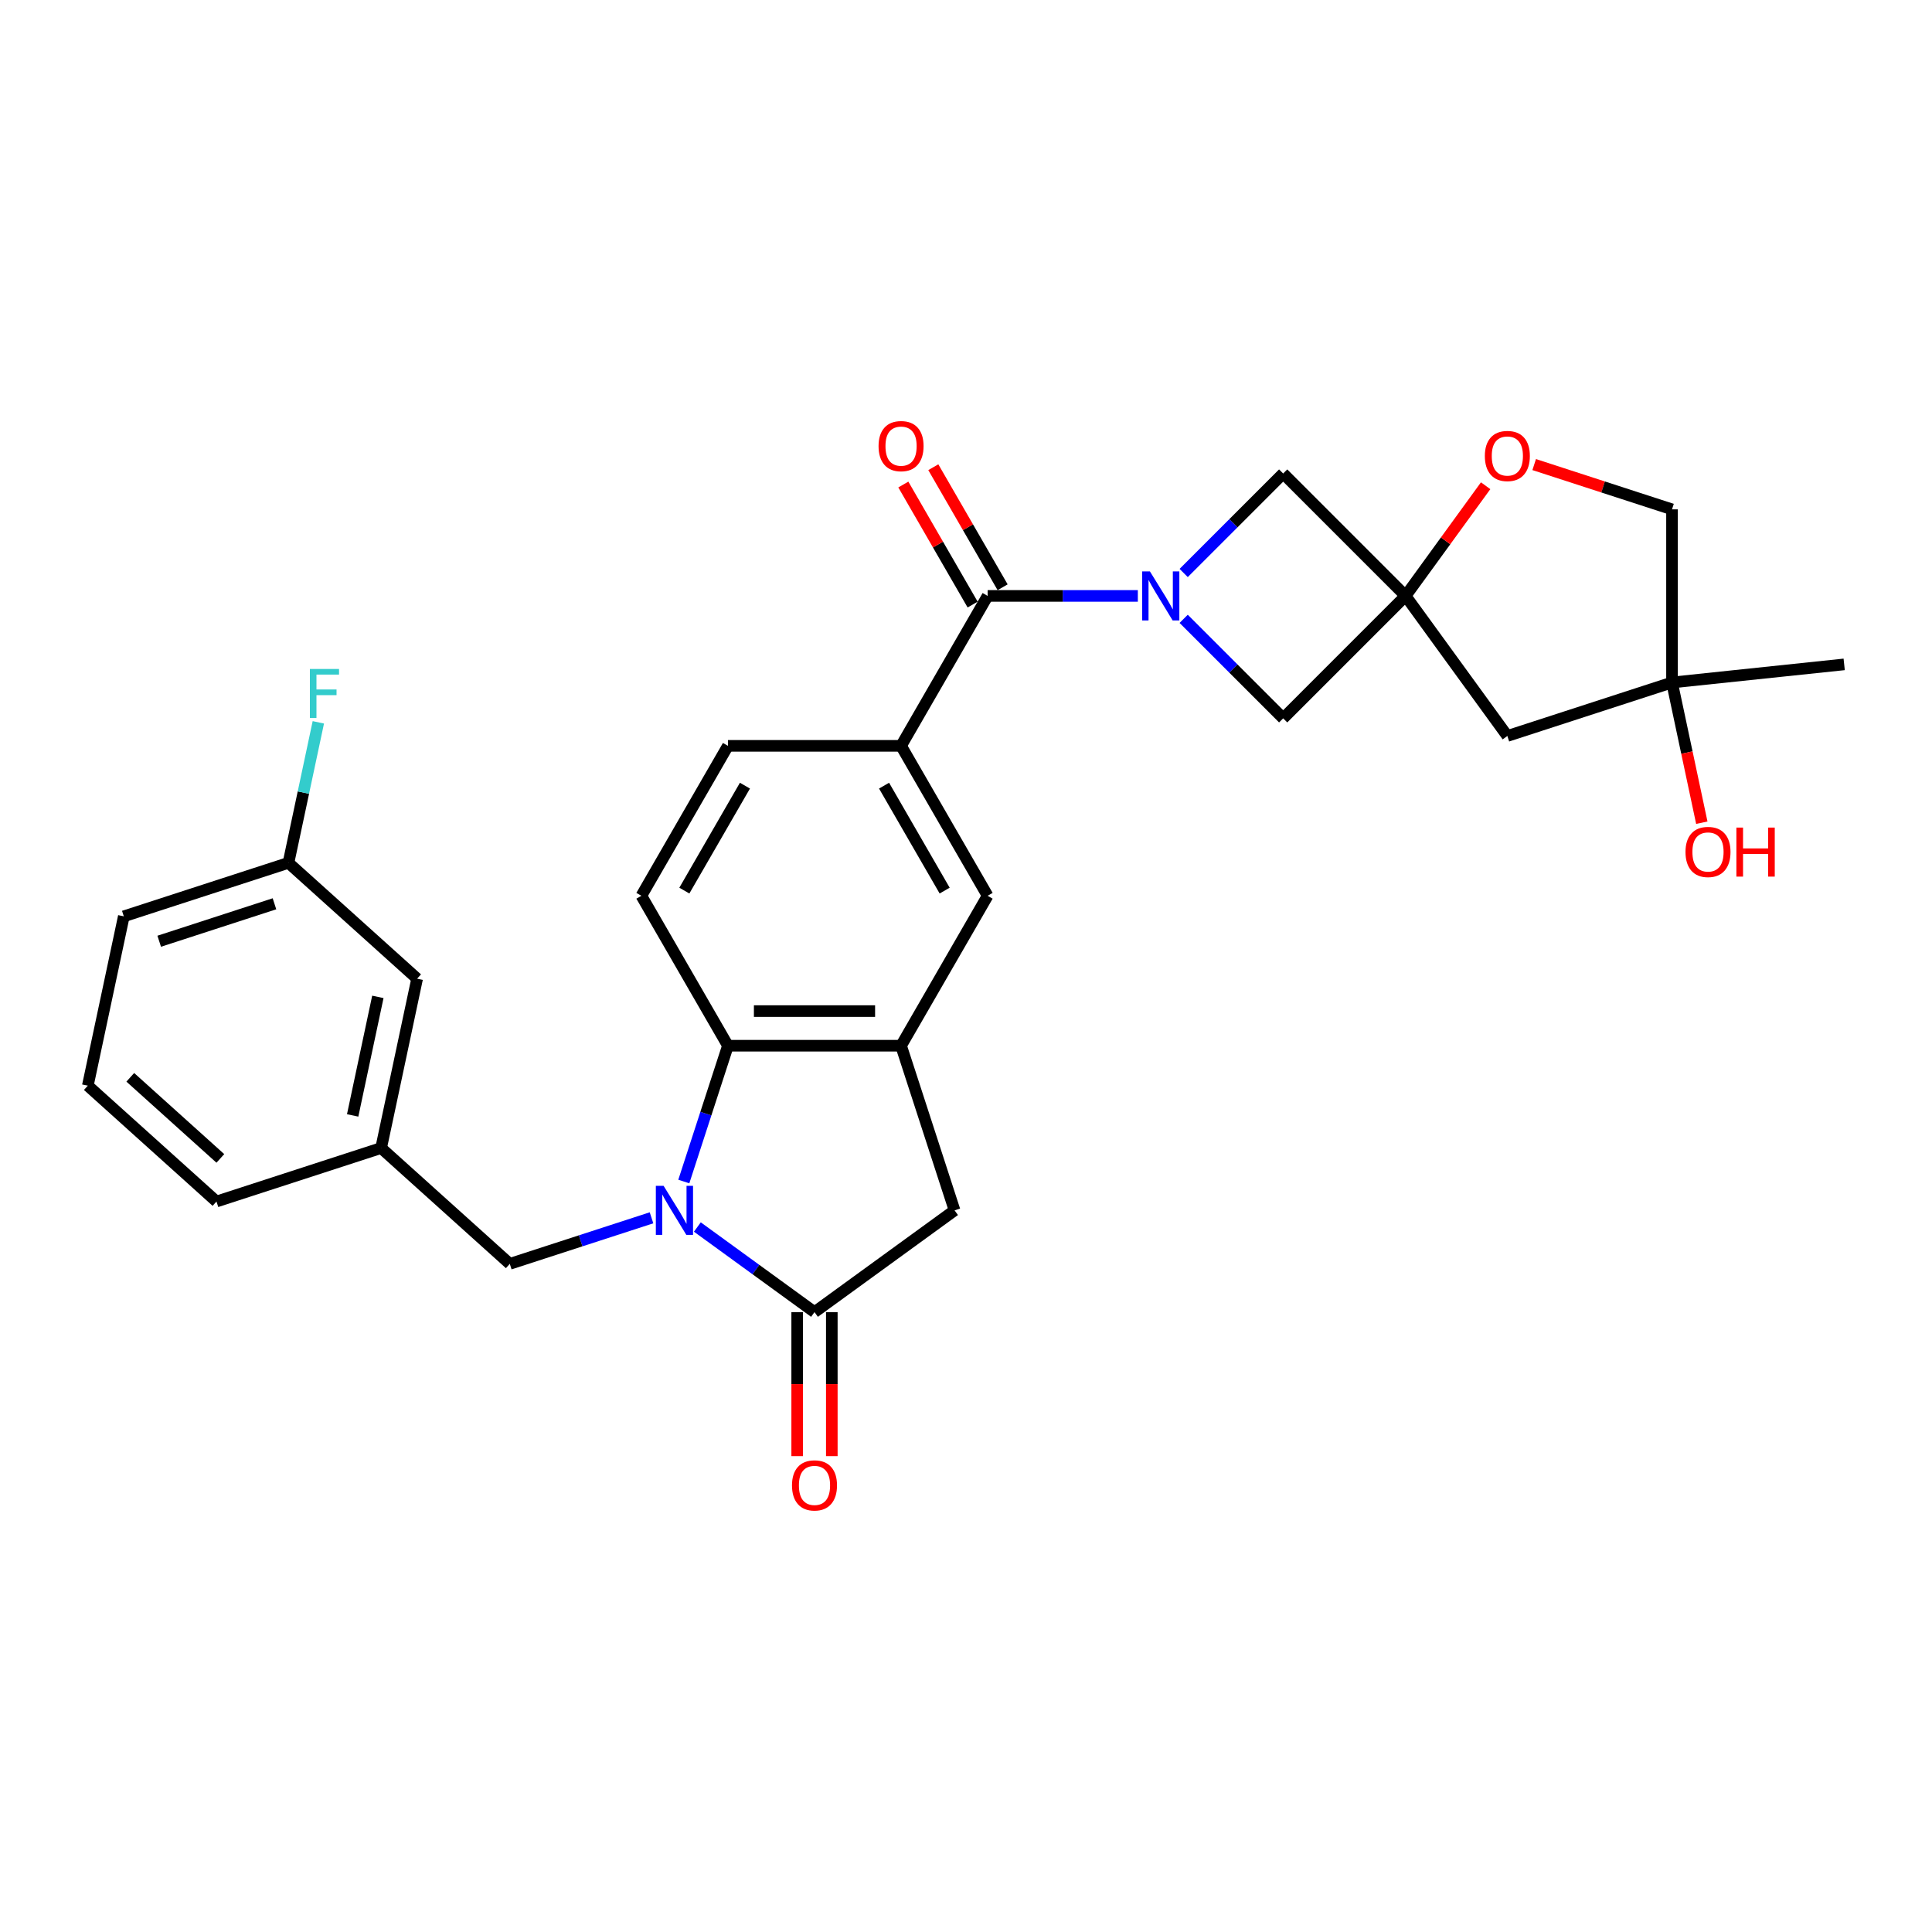 <?xml version='1.0' encoding='iso-8859-1'?>
<svg version='1.1' baseProfile='full'
              xmlns='http://www.w3.org/2000/svg'
                      xmlns:rdkit='http://www.rdkit.org/xml'
                      xmlns:xlink='http://www.w3.org/1999/xlink'
                  xml:space='preserve'
width='1000px' height='1000px' viewBox='0 0 1000 1000'>
<!-- END OF HEADER -->
<rect style='opacity:1.0;fill:#FFFFFF;stroke:none' width='1000' height='1000' x='0' y='0'> </rect>
<path class='bond-1' d='M 360.953,635.103 L 391.269,657.129' style='fill:none;fill-rule:evenodd;stroke:#0000FF;stroke-width:6px;stroke-linecap:butt;stroke-linejoin:miter;stroke-opacity:1' />
<path class='bond-1' d='M 391.269,657.129 L 421.584,679.154' style='fill:none;fill-rule:evenodd;stroke:#000000;stroke-width:6px;stroke-linecap:butt;stroke-linejoin:miter;stroke-opacity:1' />
<path class='bond-4' d='M 353.939,611.554 L 365.359,576.407' style='fill:none;fill-rule:evenodd;stroke:#0000FF;stroke-width:6px;stroke-linecap:butt;stroke-linejoin:miter;stroke-opacity:1' />
<path class='bond-4' d='M 365.359,576.407 L 376.779,541.259' style='fill:none;fill-rule:evenodd;stroke:#000000;stroke-width:6px;stroke-linecap:butt;stroke-linejoin:miter;stroke-opacity:1' />
<path class='bond-12' d='M 337.224,630.338 L 300.544,642.256' style='fill:none;fill-rule:evenodd;stroke:#0000FF;stroke-width:6px;stroke-linecap:butt;stroke-linejoin:miter;stroke-opacity:1' />
<path class='bond-12' d='M 300.544,642.256 L 263.865,654.174' style='fill:none;fill-rule:evenodd;stroke:#000000;stroke-width:6px;stroke-linecap:butt;stroke-linejoin:miter;stroke-opacity:1' />
<path class='bond-0' d='M 588.94,308.446 L 550.067,308.446' style='fill:none;fill-rule:evenodd;stroke:#0000FF;stroke-width:6px;stroke-linecap:butt;stroke-linejoin:miter;stroke-opacity:1' />
<path class='bond-0' d='M 550.067,308.446 L 511.194,308.446' style='fill:none;fill-rule:evenodd;stroke:#000000;stroke-width:6px;stroke-linecap:butt;stroke-linejoin:miter;stroke-opacity:1' />
<path class='bond-8' d='M 612.668,320.31 L 638.418,346.06' style='fill:none;fill-rule:evenodd;stroke:#0000FF;stroke-width:6px;stroke-linecap:butt;stroke-linejoin:miter;stroke-opacity:1' />
<path class='bond-8' d='M 638.418,346.06 L 664.168,371.81' style='fill:none;fill-rule:evenodd;stroke:#000000;stroke-width:6px;stroke-linecap:butt;stroke-linejoin:miter;stroke-opacity:1' />
<path class='bond-9' d='M 612.668,296.582 L 638.418,270.832' style='fill:none;fill-rule:evenodd;stroke:#0000FF;stroke-width:6px;stroke-linecap:butt;stroke-linejoin:miter;stroke-opacity:1' />
<path class='bond-9' d='M 638.418,270.832 L 664.168,245.082' style='fill:none;fill-rule:evenodd;stroke:#000000;stroke-width:6px;stroke-linecap:butt;stroke-linejoin:miter;stroke-opacity:1' />
<path class='bond-7' d='M 421.584,679.154 L 494.08,626.483' style='fill:none;fill-rule:evenodd;stroke:#000000;stroke-width:6px;stroke-linecap:butt;stroke-linejoin:miter;stroke-opacity:1' />
<path class='bond-16' d='M 412.623,679.154 L 412.623,716.423' style='fill:none;fill-rule:evenodd;stroke:#000000;stroke-width:6px;stroke-linecap:butt;stroke-linejoin:miter;stroke-opacity:1' />
<path class='bond-16' d='M 412.623,716.423 L 412.623,753.692' style='fill:none;fill-rule:evenodd;stroke:#FF0000;stroke-width:6px;stroke-linecap:butt;stroke-linejoin:miter;stroke-opacity:1' />
<path class='bond-16' d='M 430.545,679.154 L 430.545,716.423' style='fill:none;fill-rule:evenodd;stroke:#000000;stroke-width:6px;stroke-linecap:butt;stroke-linejoin:miter;stroke-opacity:1' />
<path class='bond-16' d='M 430.545,716.423 L 430.545,753.692' style='fill:none;fill-rule:evenodd;stroke:#FF0000;stroke-width:6px;stroke-linecap:butt;stroke-linejoin:miter;stroke-opacity:1' />
<path class='bond-2' d='M 511.194,308.446 L 466.389,386.05' style='fill:none;fill-rule:evenodd;stroke:#000000;stroke-width:6px;stroke-linecap:butt;stroke-linejoin:miter;stroke-opacity:1' />
<path class='bond-17' d='M 518.955,303.966 L 501.017,272.897' style='fill:none;fill-rule:evenodd;stroke:#000000;stroke-width:6px;stroke-linecap:butt;stroke-linejoin:miter;stroke-opacity:1' />
<path class='bond-17' d='M 501.017,272.897 L 483.079,241.828' style='fill:none;fill-rule:evenodd;stroke:#FF0000;stroke-width:6px;stroke-linecap:butt;stroke-linejoin:miter;stroke-opacity:1' />
<path class='bond-17' d='M 503.434,312.926 L 485.496,281.858' style='fill:none;fill-rule:evenodd;stroke:#000000;stroke-width:6px;stroke-linecap:butt;stroke-linejoin:miter;stroke-opacity:1' />
<path class='bond-17' d='M 485.496,281.858 L 467.559,250.789' style='fill:none;fill-rule:evenodd;stroke:#FF0000;stroke-width:6px;stroke-linecap:butt;stroke-linejoin:miter;stroke-opacity:1' />
<path class='bond-3' d='M 727.531,308.446 L 664.168,245.082' style='fill:none;fill-rule:evenodd;stroke:#000000;stroke-width:6px;stroke-linecap:butt;stroke-linejoin:miter;stroke-opacity:1' />
<path class='bond-11' d='M 727.531,308.446 L 748.248,279.931' style='fill:none;fill-rule:evenodd;stroke:#000000;stroke-width:6px;stroke-linecap:butt;stroke-linejoin:miter;stroke-opacity:1' />
<path class='bond-11' d='M 748.248,279.931 L 768.965,251.417' style='fill:none;fill-rule:evenodd;stroke:#FF0000;stroke-width:6px;stroke-linecap:butt;stroke-linejoin:miter;stroke-opacity:1' />
<path class='bond-14' d='M 727.531,308.446 L 780.203,380.942' style='fill:none;fill-rule:evenodd;stroke:#000000;stroke-width:6px;stroke-linecap:butt;stroke-linejoin:miter;stroke-opacity:1' />
<path class='bond-32' d='M 727.531,308.446 L 664.168,371.81' style='fill:none;fill-rule:evenodd;stroke:#000000;stroke-width:6px;stroke-linecap:butt;stroke-linejoin:miter;stroke-opacity:1' />
<path class='bond-5' d='M 376.779,541.259 L 466.389,541.259' style='fill:none;fill-rule:evenodd;stroke:#000000;stroke-width:6px;stroke-linecap:butt;stroke-linejoin:miter;stroke-opacity:1' />
<path class='bond-5' d='M 390.221,523.337 L 452.948,523.337' style='fill:none;fill-rule:evenodd;stroke:#000000;stroke-width:6px;stroke-linecap:butt;stroke-linejoin:miter;stroke-opacity:1' />
<path class='bond-13' d='M 376.779,541.259 L 331.975,463.655' style='fill:none;fill-rule:evenodd;stroke:#000000;stroke-width:6px;stroke-linecap:butt;stroke-linejoin:miter;stroke-opacity:1' />
<path class='bond-10' d='M 466.389,541.259 L 511.194,463.655' style='fill:none;fill-rule:evenodd;stroke:#000000;stroke-width:6px;stroke-linecap:butt;stroke-linejoin:miter;stroke-opacity:1' />
<path class='bond-29' d='M 466.389,541.259 L 494.08,626.483' style='fill:none;fill-rule:evenodd;stroke:#000000;stroke-width:6px;stroke-linecap:butt;stroke-linejoin:miter;stroke-opacity:1' />
<path class='bond-6' d='M 466.389,386.05 L 376.779,386.05' style='fill:none;fill-rule:evenodd;stroke:#000000;stroke-width:6px;stroke-linecap:butt;stroke-linejoin:miter;stroke-opacity:1' />
<path class='bond-30' d='M 466.389,386.05 L 511.194,463.655' style='fill:none;fill-rule:evenodd;stroke:#000000;stroke-width:6px;stroke-linecap:butt;stroke-linejoin:miter;stroke-opacity:1' />
<path class='bond-30' d='M 457.589,406.652 L 488.953,460.975' style='fill:none;fill-rule:evenodd;stroke:#000000;stroke-width:6px;stroke-linecap:butt;stroke-linejoin:miter;stroke-opacity:1' />
<path class='bond-20' d='M 794.092,240.463 L 829.759,252.052' style='fill:none;fill-rule:evenodd;stroke:#FF0000;stroke-width:6px;stroke-linecap:butt;stroke-linejoin:miter;stroke-opacity:1' />
<path class='bond-20' d='M 829.759,252.052 L 865.427,263.641' style='fill:none;fill-rule:evenodd;stroke:#000000;stroke-width:6px;stroke-linecap:butt;stroke-linejoin:miter;stroke-opacity:1' />
<path class='bond-19' d='M 263.865,654.174 L 197.272,594.213' style='fill:none;fill-rule:evenodd;stroke:#000000;stroke-width:6px;stroke-linecap:butt;stroke-linejoin:miter;stroke-opacity:1' />
<path class='bond-18' d='M 331.975,463.655 L 376.779,386.05' style='fill:none;fill-rule:evenodd;stroke:#000000;stroke-width:6px;stroke-linecap:butt;stroke-linejoin:miter;stroke-opacity:1' />
<path class='bond-18' d='M 354.216,460.975 L 385.58,406.652' style='fill:none;fill-rule:evenodd;stroke:#000000;stroke-width:6px;stroke-linecap:butt;stroke-linejoin:miter;stroke-opacity:1' />
<path class='bond-15' d='M 780.203,380.942 L 865.427,353.251' style='fill:none;fill-rule:evenodd;stroke:#000000;stroke-width:6px;stroke-linecap:butt;stroke-linejoin:miter;stroke-opacity:1' />
<path class='bond-23' d='M 865.427,353.251 L 873.14,389.54' style='fill:none;fill-rule:evenodd;stroke:#000000;stroke-width:6px;stroke-linecap:butt;stroke-linejoin:miter;stroke-opacity:1' />
<path class='bond-23' d='M 873.14,389.54 L 880.854,425.83' style='fill:none;fill-rule:evenodd;stroke:#FF0000;stroke-width:6px;stroke-linecap:butt;stroke-linejoin:miter;stroke-opacity:1' />
<path class='bond-27' d='M 865.427,353.251 L 954.545,343.884' style='fill:none;fill-rule:evenodd;stroke:#000000;stroke-width:6px;stroke-linecap:butt;stroke-linejoin:miter;stroke-opacity:1' />
<path class='bond-33' d='M 865.427,353.251 L 865.427,263.641' style='fill:none;fill-rule:evenodd;stroke:#000000;stroke-width:6px;stroke-linecap:butt;stroke-linejoin:miter;stroke-opacity:1' />
<path class='bond-21' d='M 197.272,594.213 L 215.902,506.562' style='fill:none;fill-rule:evenodd;stroke:#000000;stroke-width:6px;stroke-linecap:butt;stroke-linejoin:miter;stroke-opacity:1' />
<path class='bond-21' d='M 182.536,577.339 L 195.578,515.983' style='fill:none;fill-rule:evenodd;stroke:#000000;stroke-width:6px;stroke-linecap:butt;stroke-linejoin:miter;stroke-opacity:1' />
<path class='bond-26' d='M 197.272,594.213 L 112.048,621.904' style='fill:none;fill-rule:evenodd;stroke:#000000;stroke-width:6px;stroke-linecap:butt;stroke-linejoin:miter;stroke-opacity:1' />
<path class='bond-22' d='M 215.902,506.562 L 149.309,446.601' style='fill:none;fill-rule:evenodd;stroke:#000000;stroke-width:6px;stroke-linecap:butt;stroke-linejoin:miter;stroke-opacity:1' />
<path class='bond-24' d='M 149.309,446.601 L 157.038,410.24' style='fill:none;fill-rule:evenodd;stroke:#000000;stroke-width:6px;stroke-linecap:butt;stroke-linejoin:miter;stroke-opacity:1' />
<path class='bond-24' d='M 157.038,410.24 L 164.767,373.878' style='fill:none;fill-rule:evenodd;stroke:#33CCCC;stroke-width:6px;stroke-linecap:butt;stroke-linejoin:miter;stroke-opacity:1' />
<path class='bond-31' d='M 149.309,446.601 L 64.085,474.292' style='fill:none;fill-rule:evenodd;stroke:#000000;stroke-width:6px;stroke-linecap:butt;stroke-linejoin:miter;stroke-opacity:1' />
<path class='bond-31' d='M 142.064,467.799 L 82.407,487.183' style='fill:none;fill-rule:evenodd;stroke:#000000;stroke-width:6px;stroke-linecap:butt;stroke-linejoin:miter;stroke-opacity:1' />
<path class='bond-25' d='M 45.455,561.944 L 112.048,621.904' style='fill:none;fill-rule:evenodd;stroke:#000000;stroke-width:6px;stroke-linecap:butt;stroke-linejoin:miter;stroke-opacity:1' />
<path class='bond-25' d='M 67.436,557.619 L 114.051,599.592' style='fill:none;fill-rule:evenodd;stroke:#000000;stroke-width:6px;stroke-linecap:butt;stroke-linejoin:miter;stroke-opacity:1' />
<path class='bond-28' d='M 45.455,561.944 L 64.085,474.292' style='fill:none;fill-rule:evenodd;stroke:#000000;stroke-width:6px;stroke-linecap:butt;stroke-linejoin:miter;stroke-opacity:1' />
<path  class='atom-0' d='M 343.479 613.794
L 351.795 627.236
Q 352.619 628.562, 353.945 630.963
Q 355.272 633.365, 355.343 633.508
L 355.343 613.794
L 358.713 613.794
L 358.713 639.172
L 355.236 639.172
L 346.311 624.476
Q 345.271 622.755, 344.16 620.784
Q 343.085 618.812, 342.762 618.203
L 342.762 639.172
L 339.464 639.172
L 339.464 613.794
L 343.479 613.794
' fill='#0000FF'/>
<path  class='atom-1' d='M 595.194 295.757
L 603.51 309.199
Q 604.335 310.525, 605.661 312.926
Q 606.987 315.328, 607.059 315.471
L 607.059 295.757
L 610.428 295.757
L 610.428 321.135
L 606.951 321.135
L 598.026 306.439
Q 596.987 304.718, 595.875 302.747
Q 594.8 300.775, 594.477 300.166
L 594.477 321.135
L 591.18 321.135
L 591.18 295.757
L 595.194 295.757
' fill='#0000FF'/>
<path  class='atom-12' d='M 768.553 236.022
Q 768.553 229.928, 771.564 226.523
Q 774.575 223.118, 780.203 223.118
Q 785.83 223.118, 788.841 226.523
Q 791.852 229.928, 791.852 236.022
Q 791.852 242.187, 788.805 245.7
Q 785.758 249.177, 780.203 249.177
Q 774.611 249.177, 771.564 245.7
Q 768.553 242.223, 768.553 236.022
M 780.203 246.309
Q 784.074 246.309, 786.153 243.728
Q 788.267 241.112, 788.267 236.022
Q 788.267 231.04, 786.153 228.53
Q 784.074 225.986, 780.203 225.986
Q 776.331 225.986, 774.217 228.495
Q 772.138 231.004, 772.138 236.022
Q 772.138 241.148, 774.217 243.728
Q 776.331 246.309, 780.203 246.309
' fill='#FF0000'/>
<path  class='atom-17' d='M 409.935 768.836
Q 409.935 762.742, 412.946 759.337
Q 415.957 755.932, 421.584 755.932
Q 427.212 755.932, 430.223 759.337
Q 433.234 762.742, 433.234 768.836
Q 433.234 775.001, 430.187 778.514
Q 427.14 781.99, 421.584 781.99
Q 415.993 781.99, 412.946 778.514
Q 409.935 775.037, 409.935 768.836
M 421.584 779.123
Q 425.456 779.123, 427.534 776.542
Q 429.649 773.926, 429.649 768.836
Q 429.649 763.853, 427.534 761.344
Q 425.456 758.799, 421.584 758.799
Q 417.713 758.799, 415.598 761.309
Q 413.52 763.818, 413.52 768.836
Q 413.52 773.961, 415.598 776.542
Q 417.713 779.123, 421.584 779.123
' fill='#FF0000'/>
<path  class='atom-18' d='M 454.74 230.913
Q 454.74 224.82, 457.751 221.415
Q 460.762 218.01, 466.389 218.01
Q 472.017 218.01, 475.028 221.415
Q 478.039 224.82, 478.039 230.913
Q 478.039 237.078, 474.992 240.591
Q 471.945 244.068, 466.389 244.068
Q 460.798 244.068, 457.751 240.591
Q 454.74 237.114, 454.74 230.913
M 466.389 241.201
Q 470.26 241.201, 472.339 238.62
Q 474.454 236.003, 474.454 230.913
Q 474.454 225.931, 472.339 223.422
Q 470.26 220.877, 466.389 220.877
Q 462.518 220.877, 460.403 223.386
Q 458.324 225.895, 458.324 230.913
Q 458.324 236.039, 460.403 238.62
Q 462.518 241.201, 466.389 241.201
' fill='#FF0000'/>
<path  class='atom-24' d='M 872.408 440.974
Q 872.408 434.881, 875.419 431.476
Q 878.43 428.07, 884.057 428.07
Q 889.685 428.07, 892.696 431.476
Q 895.707 434.881, 895.707 440.974
Q 895.707 447.139, 892.66 450.652
Q 889.613 454.129, 884.057 454.129
Q 878.466 454.129, 875.419 450.652
Q 872.408 447.175, 872.408 440.974
M 884.057 451.261
Q 887.929 451.261, 890.008 448.681
Q 892.122 446.064, 892.122 440.974
Q 892.122 435.992, 890.008 433.483
Q 887.929 430.938, 884.057 430.938
Q 880.186 430.938, 878.072 433.447
Q 875.993 435.956, 875.993 440.974
Q 875.993 446.1, 878.072 448.681
Q 880.186 451.261, 884.057 451.261
' fill='#FF0000'/>
<path  class='atom-24' d='M 898.753 428.357
L 902.195 428.357
L 902.195 439.146
L 915.17 439.146
L 915.17 428.357
L 918.611 428.357
L 918.611 453.735
L 915.17 453.735
L 915.17 442.014
L 902.195 442.014
L 902.195 453.735
L 898.753 453.735
L 898.753 428.357
' fill='#FF0000'/>
<path  class='atom-25' d='M 160.395 346.261
L 175.485 346.261
L 175.485 349.164
L 163.8 349.164
L 163.8 356.871
L 174.195 356.871
L 174.195 359.81
L 163.8 359.81
L 163.8 371.638
L 160.395 371.638
L 160.395 346.261
' fill='#33CCCC'/>
</svg>
